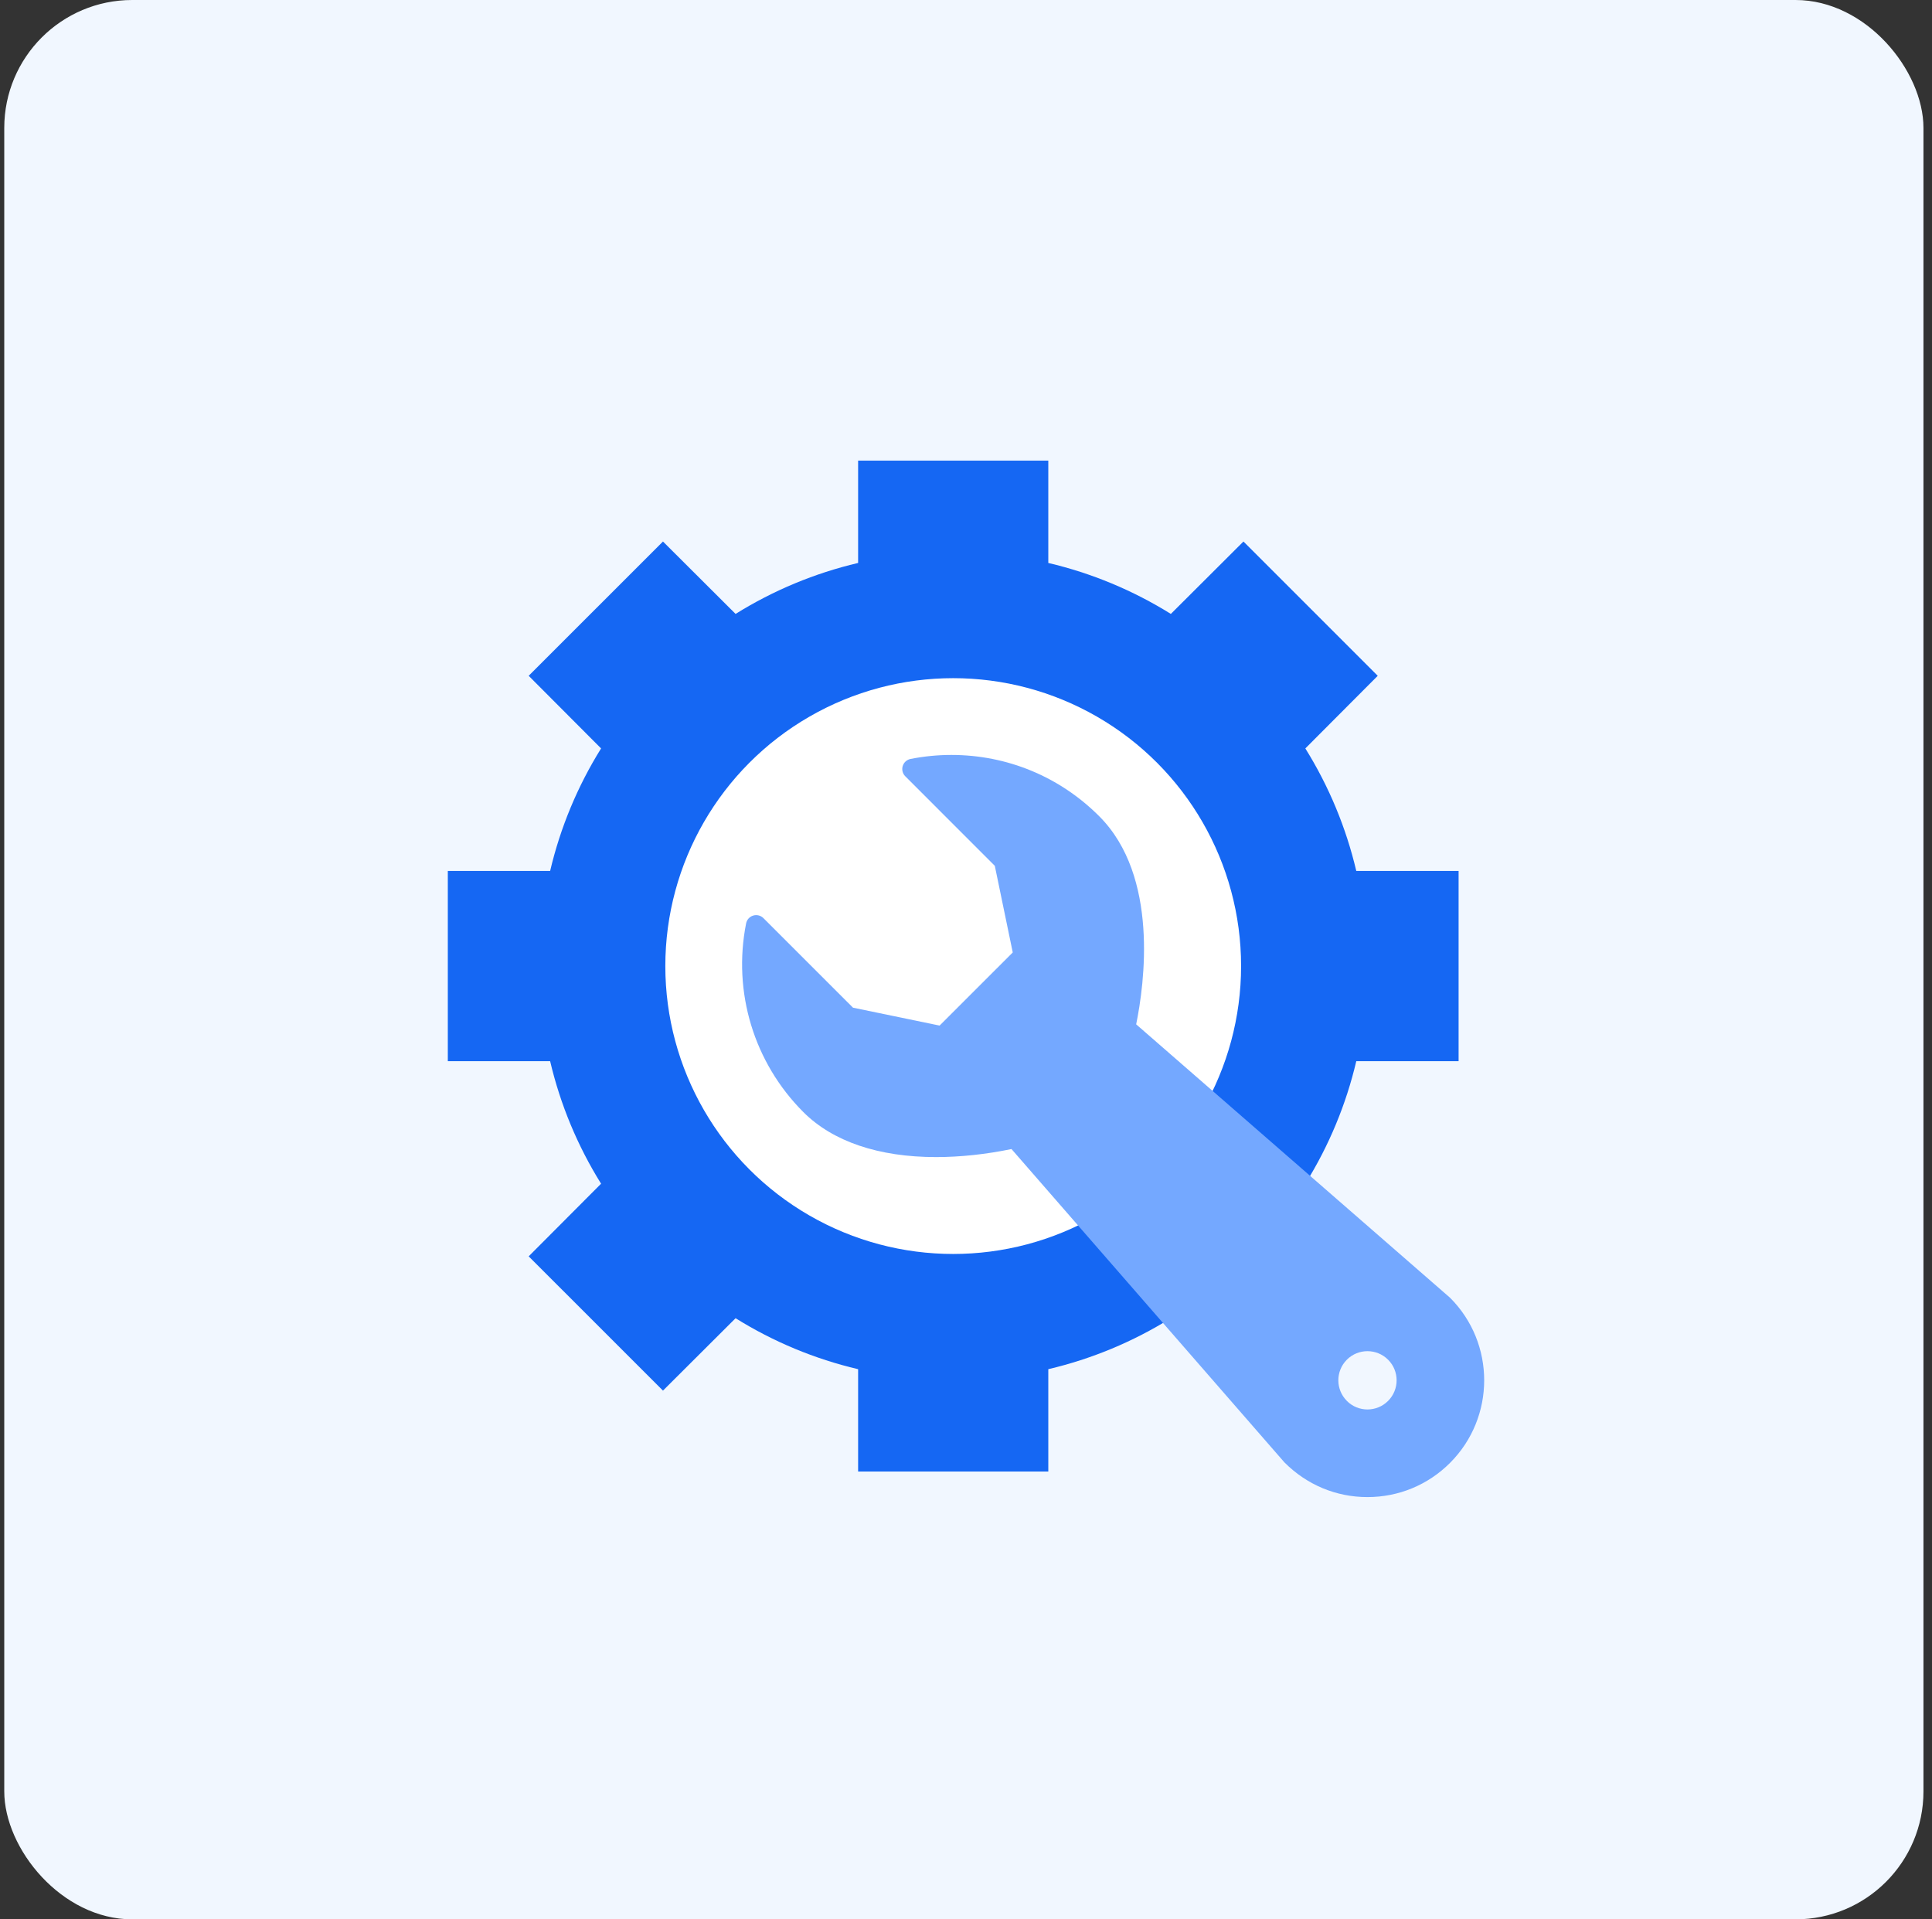 <svg width="151" height="150" viewBox="0 0 151 150" fill="none" xmlns="http://www.w3.org/2000/svg">
<rect x="0" y="0" width="151" height="150" fill="#333333" stroke="none"/>
<rect x="0.333" width="150" height="150" rx="10" fill="#F1F7FF"/>
<path d="M114 82.932V68.068H106.004C105.207 64.679 103.862 61.445 102.022 58.491L107.68 52.815L97.185 42.32L91.51 47.979C88.556 46.138 85.321 44.793 81.932 43.996V36H67.068V43.996C63.679 44.793 60.445 46.138 57.491 47.979L51.816 42.32L41.32 52.815L46.979 58.491C45.139 61.444 43.793 64.679 42.997 68.068H35V82.933H42.997C43.793 86.322 45.139 89.555 46.979 92.509L41.32 98.185L51.816 108.68L57.491 103.021C60.445 104.862 63.679 106.207 67.068 107.004V115H81.933L81.932 107.004C85.321 106.207 88.555 104.862 91.51 103.021L97.185 108.68L107.68 98.185L102.022 92.509C103.862 89.555 105.207 86.321 106.004 82.932L114 82.932Z" fill="#1567F3"/>
<circle cx="74.5" cy="75.5" r="22.5" fill="white"/>
<path d="M113.333 101.422L94.757 85.242L94.097 84.667L88.8 80.054C89.444 76.91 90.605 68.48 85.912 63.79C82.827 60.701 78.721 59 74.353 59C73.284 59 72.211 59.107 71.165 59.313C70.874 59.372 70.64 59.584 70.553 59.867C70.467 60.149 70.544 60.458 70.753 60.666L77.752 67.666L79.154 74.436L73.436 80.151L66.667 78.751L59.668 71.754C59.457 71.544 59.15 71.467 58.867 71.553C58.586 71.638 58.372 71.871 58.314 72.165C57.251 77.534 58.925 83.046 62.789 86.913C65.089 89.213 68.675 90.428 73.16 90.428H73.162C75.044 90.428 77.072 90.212 79.056 89.8L100.388 114.289C102.149 116.053 104.439 117 106.876 117C109.313 117 111.606 116.053 113.331 114.327C116.889 110.768 116.89 104.98 113.333 101.422ZM108.489 109.483C107.599 110.375 106.159 110.375 105.269 109.486L105.268 109.483C104.379 108.593 104.379 107.152 105.268 106.262C106.158 105.374 107.599 105.374 108.489 106.264H108.49C109.378 107.153 109.378 108.593 108.489 109.483Z" fill="#74A8FF"/>
</svg>
